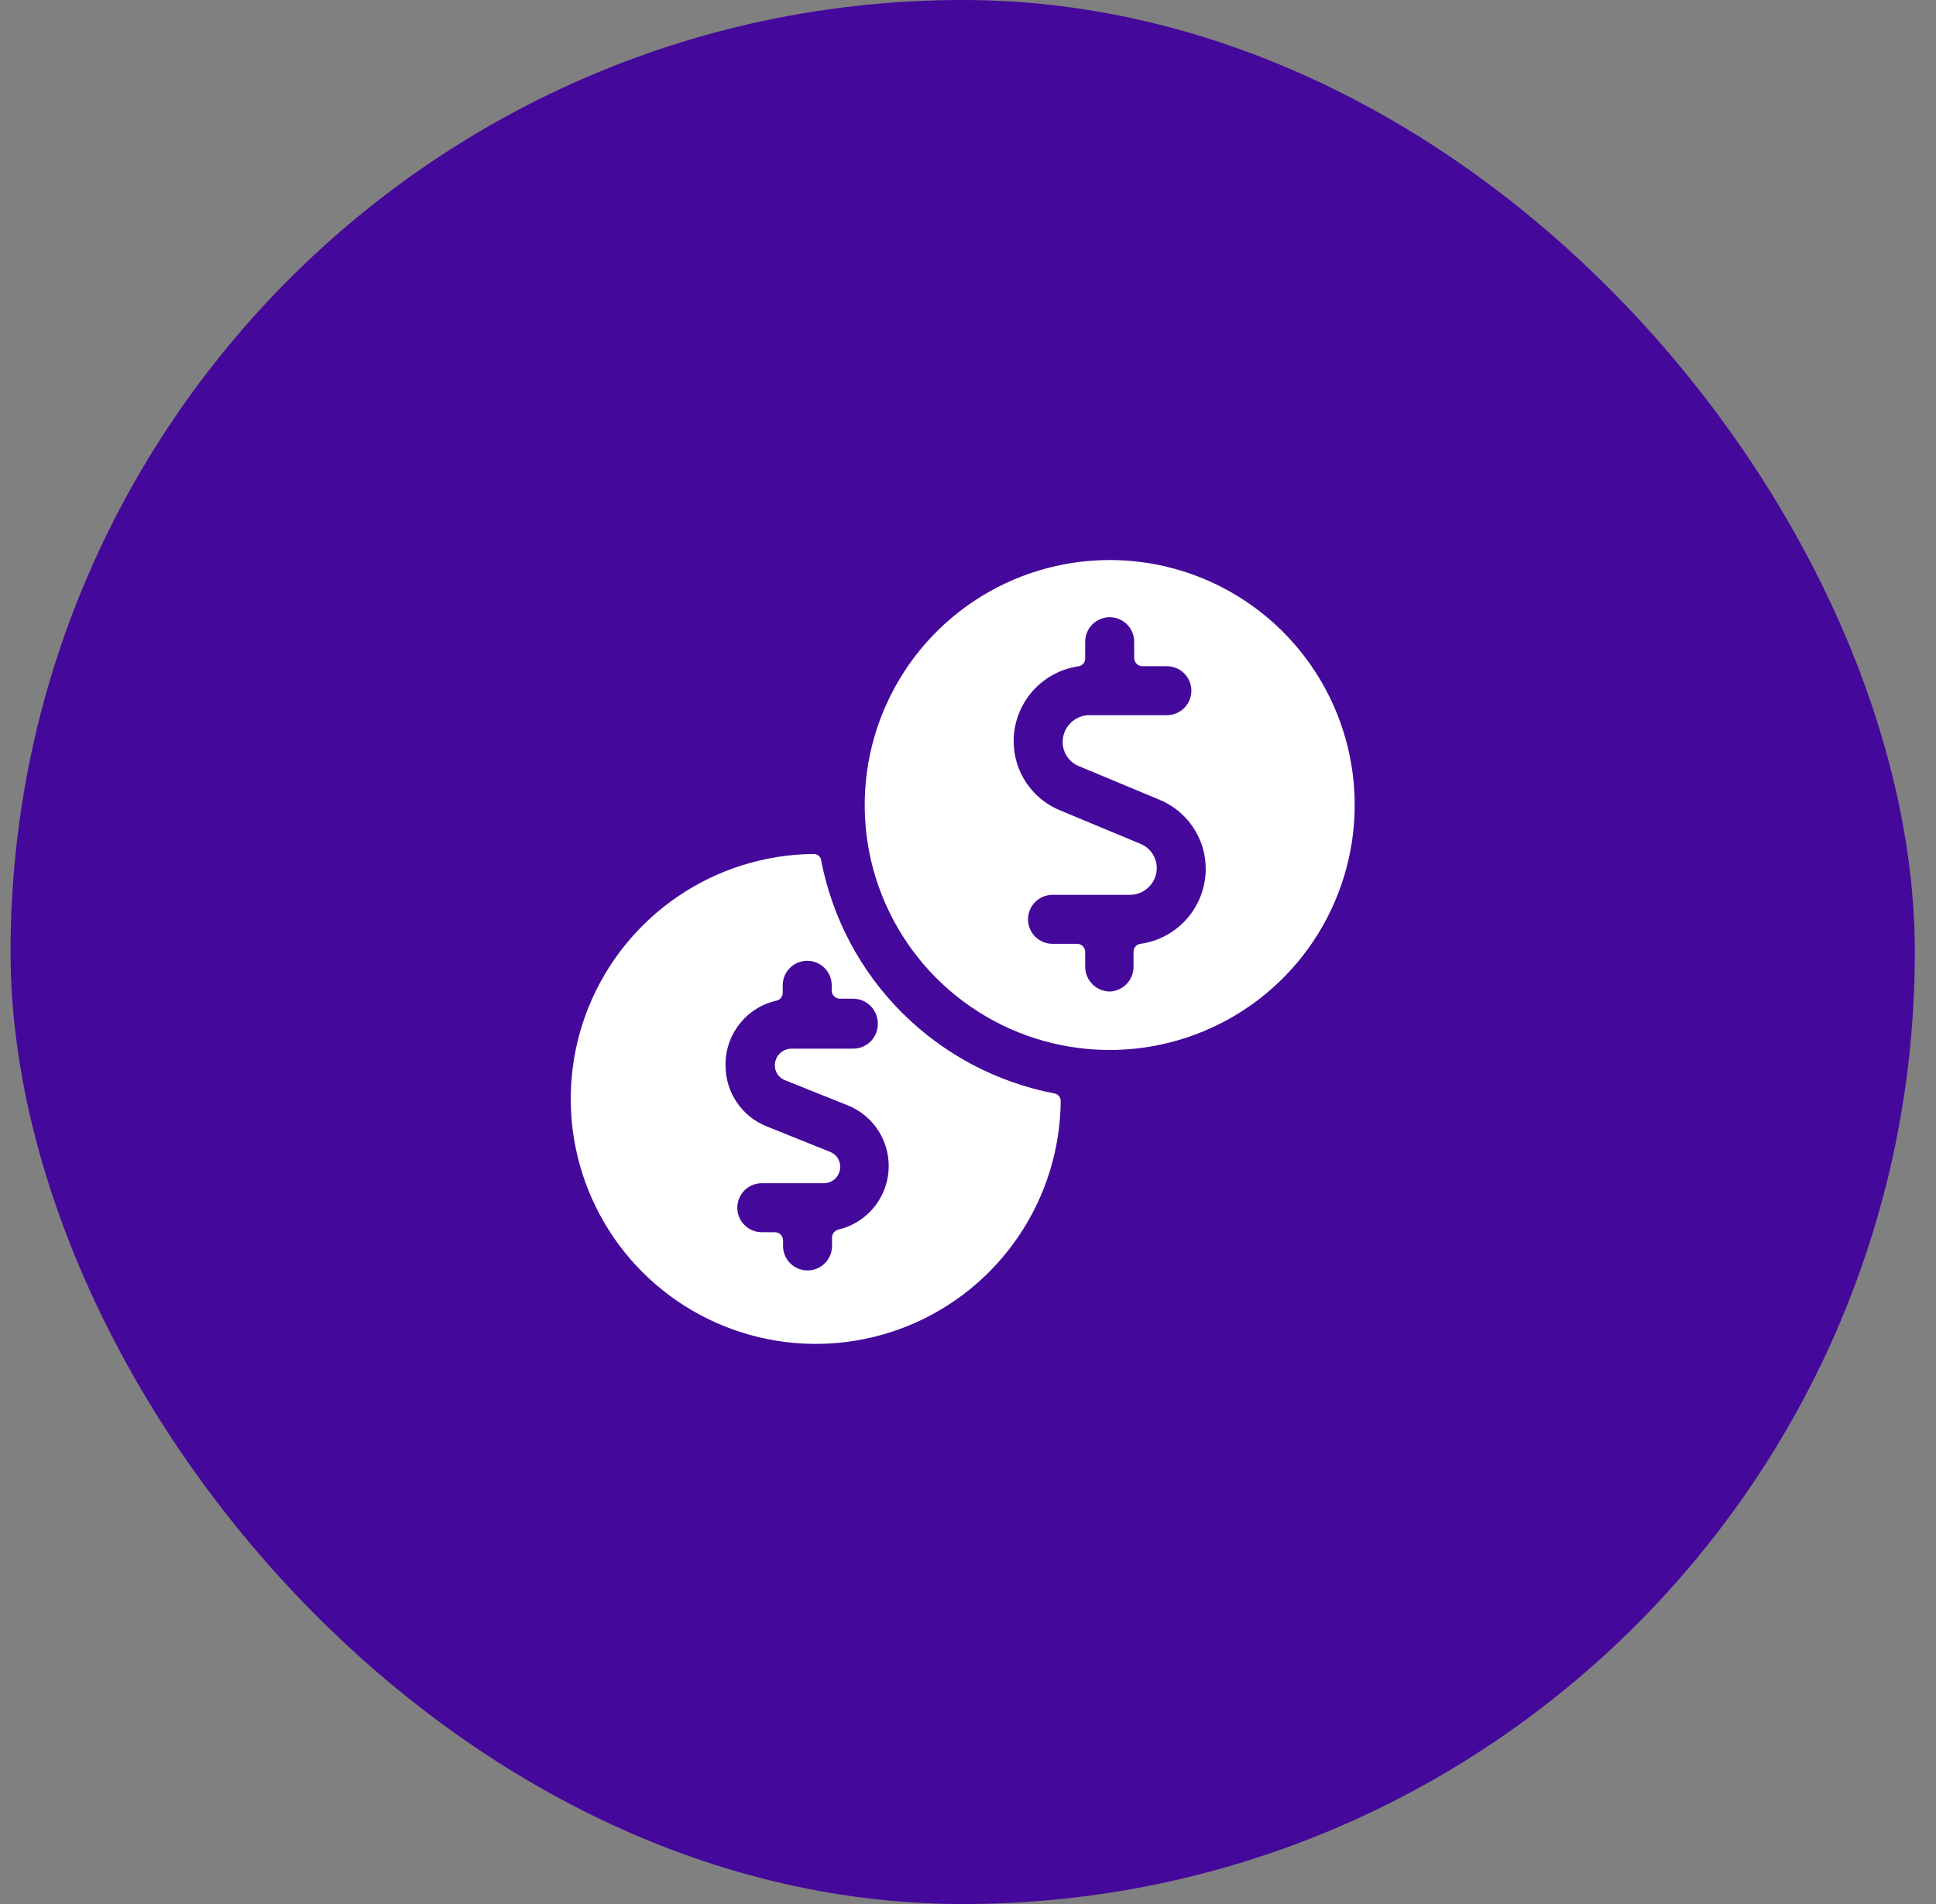 <svg width="61" height="60" viewBox="0 0 61 60" fill="none" xmlns="http://www.w3.org/2000/svg">
<rect x="0" y="0" width="61" height="60" fill="#808080" stroke="none"/>
<rect x="0.333" width="60" height="60" rx="30" fill="#44089A"/>
<path d="M25.876 27.127C25.874 27.096 25.865 27.066 25.851 27.038C25.836 27.01 25.817 26.986 25.793 26.966C25.769 26.945 25.741 26.93 25.711 26.921C25.682 26.912 25.65 26.908 25.619 26.911C24.099 26.927 22.618 27.392 21.361 28.247C20.104 29.102 19.127 30.309 18.553 31.717C17.98 33.124 17.834 34.67 18.136 36.16C18.437 37.65 19.171 39.018 20.247 40.092C21.323 41.166 22.691 41.899 24.182 42.198C25.672 42.498 27.218 42.35 28.625 41.775C30.032 41.199 31.237 40.221 32.09 38.963C32.944 37.705 33.407 36.223 33.421 34.703C33.424 34.643 33.404 34.584 33.366 34.539C33.328 34.493 33.274 34.463 33.215 34.456C31.4 34.105 29.732 33.221 28.424 31.915C27.116 30.609 26.229 28.942 25.876 27.127ZM27.657 32.273C27.657 32.478 27.576 32.675 27.431 32.819C27.286 32.964 27.09 33.045 26.885 33.045H24.93C24.792 33.048 24.661 33.105 24.565 33.203C24.469 33.301 24.415 33.433 24.415 33.57C24.413 33.674 24.444 33.775 24.503 33.86C24.562 33.945 24.647 34.009 24.744 34.044L26.72 34.836C27.125 35.001 27.467 35.29 27.696 35.662C27.925 36.034 28.03 36.469 27.996 36.905C27.962 37.34 27.79 37.754 27.505 38.085C27.22 38.416 26.837 38.648 26.412 38.748C26.355 38.763 26.306 38.797 26.271 38.843C26.235 38.89 26.216 38.946 26.216 39.005V39.262C26.216 39.467 26.135 39.663 25.99 39.808C25.845 39.953 25.649 40.034 25.444 40.034C25.239 40.034 25.043 39.953 24.898 39.808C24.753 39.663 24.672 39.467 24.672 39.262V39.087C24.672 39.019 24.645 38.953 24.597 38.905C24.549 38.857 24.483 38.83 24.415 38.83H24.003C23.798 38.83 23.602 38.748 23.457 38.604C23.313 38.459 23.231 38.263 23.231 38.058C23.231 37.853 23.313 37.657 23.457 37.512C23.602 37.367 23.798 37.286 24.003 37.286H25.959C26.095 37.286 26.226 37.232 26.323 37.135C26.419 37.039 26.473 36.908 26.473 36.771C26.476 36.669 26.446 36.569 26.389 36.484C26.332 36.399 26.25 36.334 26.154 36.298L24.158 35.495C23.776 35.343 23.449 35.081 23.218 34.741C22.987 34.402 22.862 34.001 22.861 33.591C22.849 33.115 23.003 32.65 23.296 32.275C23.588 31.899 24.002 31.637 24.466 31.532C24.523 31.52 24.573 31.489 24.609 31.444C24.644 31.399 24.663 31.343 24.662 31.285V31.049C24.662 30.844 24.743 30.648 24.888 30.503C25.033 30.358 25.229 30.277 25.434 30.277C25.639 30.277 25.835 30.358 25.98 30.503C26.124 30.648 26.206 30.844 26.206 31.049V31.213C26.206 31.282 26.233 31.347 26.281 31.395C26.329 31.444 26.395 31.471 26.463 31.471H26.875C26.981 31.471 27.086 31.492 27.184 31.534C27.282 31.576 27.37 31.637 27.443 31.714C27.516 31.791 27.573 31.882 27.61 31.982C27.646 32.082 27.663 32.188 27.657 32.294V32.273Z" fill="white"/>
<path d="M34.965 17.648C33.438 17.648 31.945 18.101 30.676 18.949C29.406 19.798 28.417 21.003 27.833 22.414C27.248 23.824 27.096 25.376 27.393 26.874C27.691 28.371 28.427 29.747 29.506 30.826C30.586 31.906 31.961 32.641 33.459 32.939C34.956 33.237 36.508 33.084 37.919 32.499C39.329 31.915 40.535 30.926 41.383 29.656C42.231 28.387 42.684 26.895 42.684 25.368C42.684 23.32 41.87 21.357 40.423 19.909C38.975 18.462 37.012 17.648 34.965 17.648V17.648ZM34.965 31.245C34.761 31.242 34.566 31.16 34.422 31.016C34.277 30.872 34.195 30.677 34.193 30.473V29.999C34.193 29.931 34.165 29.866 34.117 29.817C34.069 29.769 34.004 29.742 33.935 29.742H33.163C32.959 29.742 32.762 29.661 32.617 29.516C32.473 29.371 32.391 29.175 32.391 28.97C32.391 28.765 32.473 28.569 32.617 28.424C32.762 28.279 32.959 28.198 33.163 28.198H35.603C35.826 28.198 36.041 28.109 36.199 27.951C36.358 27.793 36.447 27.578 36.447 27.354C36.447 27.186 36.395 27.022 36.3 26.884C36.204 26.747 36.069 26.641 35.911 26.582L33.441 25.553C32.998 25.381 32.617 25.078 32.348 24.685C32.08 24.291 31.937 23.826 31.939 23.351C31.94 22.776 32.15 22.221 32.528 21.788C32.906 21.355 33.428 21.073 33.997 20.994C34.055 20.981 34.107 20.948 34.143 20.901C34.179 20.854 34.196 20.795 34.193 20.736V20.222C34.193 20.017 34.274 19.82 34.419 19.676C34.563 19.531 34.76 19.45 34.965 19.45C35.169 19.45 35.365 19.531 35.51 19.676C35.655 19.82 35.736 20.017 35.736 20.222V20.736C35.736 20.804 35.764 20.87 35.812 20.918C35.86 20.966 35.925 20.994 35.994 20.994H36.766C36.97 20.994 37.167 21.075 37.312 21.22C37.456 21.364 37.538 21.561 37.538 21.765C37.538 21.97 37.456 22.166 37.312 22.311C37.167 22.456 36.97 22.537 36.766 22.537H34.326C34.102 22.537 33.888 22.626 33.73 22.785C33.571 22.943 33.482 23.157 33.482 23.381C33.482 23.549 33.533 23.713 33.629 23.851C33.725 23.989 33.86 24.095 34.018 24.153L36.488 25.183C36.931 25.355 37.312 25.658 37.581 26.051C37.849 26.444 37.992 26.909 37.99 27.385C37.989 27.96 37.779 28.515 37.401 28.948C37.023 29.381 36.501 29.663 35.932 29.742C35.872 29.75 35.817 29.779 35.777 29.825C35.737 29.87 35.715 29.929 35.716 29.989V30.504C35.706 30.699 35.623 30.883 35.484 31.02C35.345 31.157 35.16 31.237 34.965 31.245Z" fill="white"/>
</svg>
